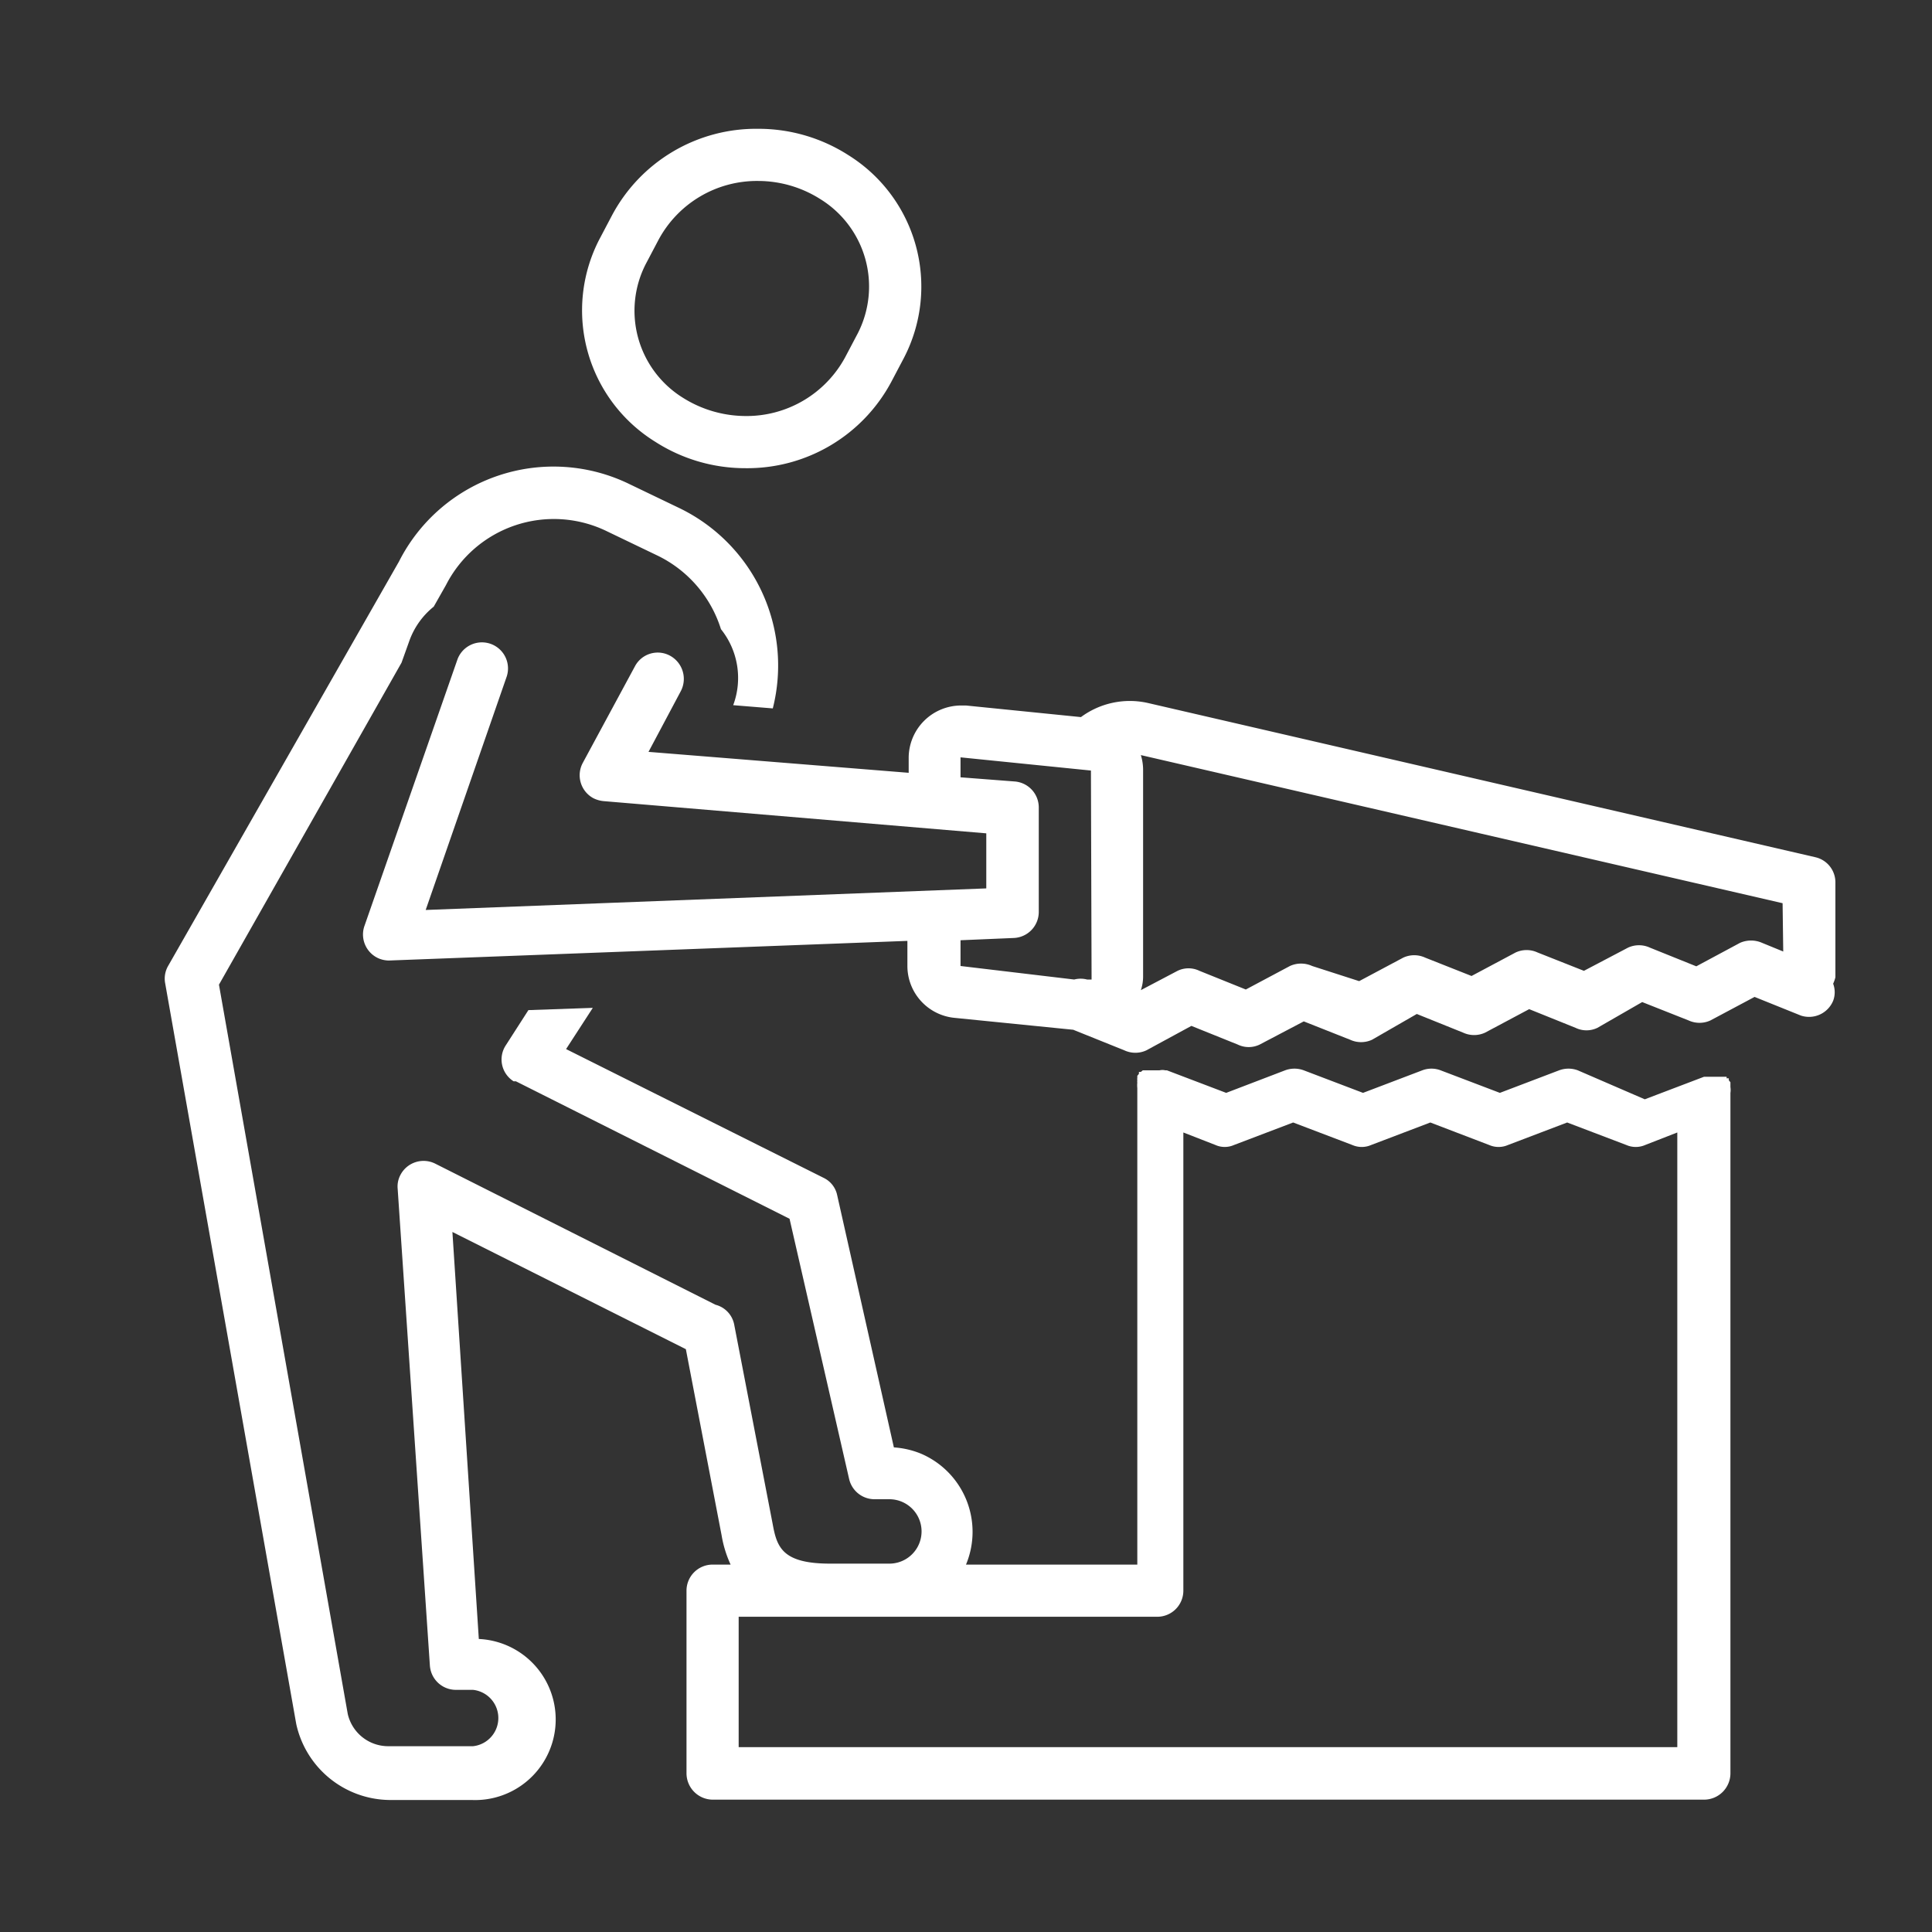 <svg id="Layer_1" data-name="Layer 1" xmlns="http://www.w3.org/2000/svg" viewBox="0 0 60 60"><rect x="0" y="0" width="60" height="60" fill="#333333" stroke="none"/><defs><style>.cls-1{fill:#fff;}</style></defs><path class="cls-1" d="M57,30.35V27.41a.8.8,0,0,0-.63-.79L35.64,21.83a2.55,2.55,0,0,0-2.07.44L30,21.91h-.16a1.63,1.63,0,0,0-1.62,1.62h0V24l-8.08-.65,1-1.88a.82.82,0,0,0-.32-1.1.8.8,0,0,0-1.1.32h0l-1.62,3a.81.81,0,0,0,.33,1.1.9.9,0,0,0,.32.09l11.88,1v1.71l-17.41.67L15.74,21a.81.81,0,0,0-1.53-.53h0l-2.9,8.31a.81.81,0,0,0,.49,1,.86.86,0,0,0,.27.05h0l16.11-.61V30a1.62,1.62,0,0,0,1.46,1.61l3.69.37,1.59.64a.81.81,0,0,0,.68,0L37,31.86l1.44.58a.78.78,0,0,0,.68,0l1.37-.72,1.44.57a.81.81,0,0,0,.68,0L44,31.49l1.44.58a.81.81,0,0,0,.68,0l1.37-.73,1.44.58a.78.78,0,0,0,.68,0L51,31.12l1.44.57a.81.81,0,0,0,.68,0l1.37-.73,1.44.58a.81.81,0,0,0,1-.46.75.75,0,0,0,0-.53A1.11,1.11,0,0,0,57,30.35Zm-23.1.07-.14,0a.79.79,0,0,0-.4,0L29.83,30V29.2l1.65-.07a.81.81,0,0,0,.78-.81V25.08a.81.81,0,0,0-.74-.81l-1.69-.13v-.62l4.05.41Zm21.48-.87-.66-.27a.85.85,0,0,0-.68,0l-1.36.73-1.44-.58a.81.81,0,0,0-.68,0l-1.37.72-1.44-.57a.81.81,0,0,0-.68,0l-1.37.73-1.44-.57a.81.81,0,0,0-.68,0l-1.37.73L40.75,30a.83.83,0,0,0-.69,0l-1.37.73-1.44-.58a.78.78,0,0,0-.68,0l-1.14.6a1.31,1.31,0,0,0,.07-.44V23.93a1.55,1.55,0,0,0-.07-.48l19.93,4.6Z"/><path class="cls-1" d="M20.35,13.72a5.17,5.17,0,0,0,2.8.82,5.07,5.07,0,0,0,4.54-2.7l.39-.74a4.81,4.81,0,0,0-1.73-6.28A5.17,5.17,0,0,0,23.55,4h0A5.07,5.07,0,0,0,19,6.7l-.39.74A4.8,4.8,0,0,0,20.35,13.72Zm-.29-5.53.39-.74a3.47,3.47,0,0,1,3.1-1.83,3.61,3.61,0,0,1,1.92.56,3.19,3.19,0,0,1,1.17,4.17l-.39.74a3.48,3.48,0,0,1-3.1,1.83,3.67,3.67,0,0,1-1.93-.56A3.18,3.18,0,0,1,20.06,8.19Z"/><path class="cls-1" d="M12.39,17.44,5.22,30a.79.79,0,0,0-.09.54l4.07,23a3,3,0,0,0,2.87,2.36h2.57a2.5,2.5,0,0,0,.23-5l-.82-12.64L21.3,41.9l1.11,5.78a3.56,3.56,0,0,0,.28.91h-.56a.81.81,0,0,0-.81.81v5.67a.82.82,0,0,0,.81.82h30.8a.82.82,0,0,0,.81-.82V34s0,0,0-.06a.57.57,0,0,0,0-.18.09.09,0,0,1,0,0h0l0-.09,0-.06-.05-.06,0-.06a.18.18,0,0,0-.07,0,.12.12,0,0,0,0-.05l-.08,0-.06,0-.08,0-.07,0h-.23l-.18,0,0,0-1.84.7L49,33.24a.83.83,0,0,0-.58,0l-1.84.7-1.84-.7a.8.8,0,0,0-.57,0l-1.84.7-1.84-.7a.83.83,0,0,0-.58,0l-1.83.7-1.84-.7h-.05a.39.39,0,0,0-.18,0h-.23l-.08,0-.08,0-.06,0-.07,0-.06.05-.06,0,0,.06-.05.06,0,.06a.36.36,0,0,0,0,.09h0a.13.13,0,0,0,0,.06.85.85,0,0,0,0,.17V48.59H30a2.64,2.64,0,0,0-1.41-3.45,2.7,2.7,0,0,0-.83-.19L26,37.12a.77.77,0,0,0-.42-.54l-8-4,.83-1.28-2,.07-.7,1.09a.8.8,0,0,0,.24,1.12l.07,0,8.5,4.27,1.85,8.08a.81.81,0,0,0,.79.63h.46a1,1,0,1,1,0,2H25.78c-1.47,0-1.65-.5-1.78-1.21l-1.2-6.22a.79.79,0,0,0-.58-.61l-8.7-4.38a.81.81,0,0,0-1.09.36.76.76,0,0,0-.08.42l1,14.8a.81.81,0,0,0,.81.76h.53a.88.88,0,0,1,0,1.75H12.07a1.29,1.29,0,0,1-1.27-1l-4-22.65,5.67-10,.24-.67a2.4,2.4,0,0,1,.76-1.07l.38-.67a3.76,3.76,0,0,1,5-1.67l1.54.74a3.8,3.8,0,0,1,2,2.3,2.42,2.42,0,0,1,.38,2.36L24,22a5.43,5.43,0,0,0-2.9-6.22l-1.54-.74A5.38,5.38,0,0,0,12.39,17.44ZM22.94,50.21h13a.81.81,0,0,0,.81-.81V35.17l1,.39a.71.71,0,0,0,.57,0l1.84-.7,1.84.7a.73.73,0,0,0,.58,0l1.84-.7,1.83.7a.73.73,0,0,0,.58,0l1.84-.7,1.84.7a.73.73,0,0,0,.58,0l1-.39V54.26H22.94Z"/></svg>